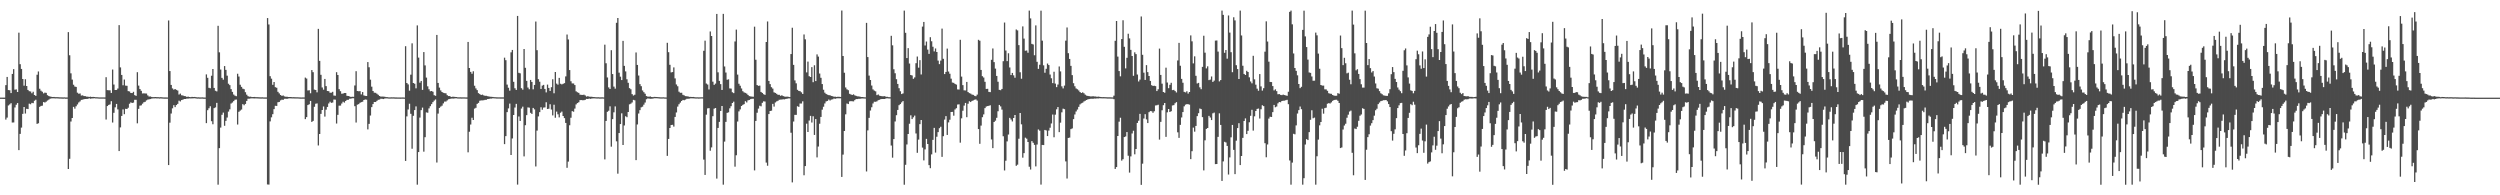 <?xml version="1.0" encoding="UTF-8"?>
<svg xmlns="http://www.w3.org/2000/svg" width="1920" height="150">
  <path d="M0 74.938h1v1.000H0zM1 74.951h1v1.000H1zM2 74.979h1v1.000H2zM3 74.982h1v1.000H3zM4 65.391h1v26.481H4zM5 59.092h1v31.227H5zM6 69.169h1v11.838H6zM7 69.319h1v10.860H7zM8 71.468h1v7.783H8zM9 56.758h1v37.332H9zM10 53.118h1v40.934H10zM11 68.861h1v13.665H11zM12 68.662h1v11.755H12zM13 70.655h1v8.477H13zM14 25.083h1v90.201H14zM15 49.302h1v53.495H15zM16 52.931h1v45.053H16zM17 60.666h1v26.759H17zM18 65.807h1v16.393H18zM19 60.867h1v26.308H19zM20 66.024h1v17.555H20zM21 69.086h1v14.680H21zM22 70.062h1v9.537H22zM23 70.265h1v9.814H23zM24 71.605h1v7.389H24zM25 70.476h1v8.758H25zM26 72.945h1v4.442H26zM27 73.615h1v2.970H27zM28 57.417h1v37.695H28zM29 54.865h1v39.800H29zM30 68.142h1v13.910H30zM31 69.631h1v11.746H31zM32 70.435h1v10.712H32zM33 71.729h1v6.638H33zM34 71.118h1v7.627H34zM35 71.347h1v6.732H35zM36 73.093h1v4.133H36zM37 73.795h1v2.740H37zM38 74.162h1v1.668H38zM39 74.333h1v1.212H39zM40 74.514h1v1.000H40zM41 74.466h1v1.069H41zM42 74.601h1v1.000H42zM43 74.589h1v1.000H43zM44 74.606h1v1.000H44zM45 74.715h1v1.000H45zM46 74.740h1v1.000H46zM47 74.767h1v1.000H47zM48 74.816h1v1.000H48zM49 74.748h1v1.000H49zM50 74.856h1v1.000H50zM51 74.841h1v1.000H51zM52 24.682h1v105.103H52zM53 42.435h1v79.507H53zM54 56.299h1v37.018H54zM55 61.122h1v29.507H55zM56 65.058h1v17.030H56zM57 66.451h1v17.007H57zM58 66.765h1v14.848H58zM59 71.176h1v9.064H59zM60 72.012h1v6.678H60zM61 71.799h1v6.076H61zM62 73.396h1v3.306H62zM63 73.234h1v3.318H63zM64 73.783h1v2.412H64zM65 73.828h1v2.205H65zM66 74.215h1v1.772H66zM67 74.228h1v1.695H67zM68 74.432h1v1.056H68zM69 74.247h1v1.572H69zM70 74.481h1v1.115H70zM71 74.377h1v1.211H71zM72 74.489h1v1.000H72zM73 74.630h1v1.000H73zM74 74.644h1v1.000H74zM75 74.729h1v1.000H75zM76 74.787h1v1.000H76zM77 74.779h1v1.000H77zM78 74.792h1v1.000H78zM79 74.789h1v1.000H79zM80 74.817h1v1.000H80zM81 59.308h1v32.493H81zM82 69.200h1v12.277H82zM83 69.341h1v11.261H83zM84 69.389h1v10.766H84zM85 71.365h1v6.345H85zM86 53.409h1v40.685H86zM87 64.935h1v21.712H87zM88 69.122h1v13.315H88zM89 69.044h1v10.776H89zM90 68.010h1v16.000H90zM91 19.281h1v96.754H91zM92 51.758h1v46.093H92zM93 57.546h1v31.482H93zM94 65.468h1v18.527H94zM95 61.066h1v26.629H95zM96 65.725h1v17.833H96zM97 65.875h1v17.827H97zM98 69.999h1v12.743H98zM99 70.239h1v9.454H99zM100 71.368h1v7.299H100zM101 71.495h1v7.623H101zM102 70.491h1v8.294H102zM103 73.068h1v3.595H103zM104 73.636h1v2.998H104zM105 55.465h1v39.261H105zM106 65.731h1v17.857H106zM107 68.386h1v12.758H107zM108 69.730h1v11.167H108zM109 71.757h1v7.845H109zM110 71.696h1v6.854H110zM111 71.756h1v6.444H111zM112 71.836h1v5.276H112zM113 73.255h1v3.244H113zM114 74.120h1v2.147H114zM115 74.071h1v1.991H115zM116 74.464h1v1.281H116zM117 74.589h1v1.000H117zM118 74.555h1v1.000H118zM119 74.519h1v1.000H119zM120 74.617h1v1.000H120zM121 74.578h1v1.000H121zM122 74.706h1v1.000H122zM123 74.623h1v1.000H123zM124 74.713h1v1.000H124zM125 74.797h1v1.000H125zM126 74.821h1v1.000H126zM127 74.804h1v1.000H127zM128 74.836h1v1.000H128zM129 15.710h1v111.044H129zM130 54.573h1v39.620H130zM131 65.231h1v21.937H131zM132 67.888h1v15.332H132zM133 68.853h1v11.916H133zM134 68.328h1v13.964H134zM135 69.017h1v11.666H135zM136 69.523h1v10.245H136zM137 72.613h1v4.706H137zM138 71.872h1v6.069H138zM139 73.145h1v3.684H139zM140 73.310h1v3.232H140zM141 73.779h1v2.232H141zM142 73.875h1v2.151H142zM143 74.436h1v1.297H143zM144 74.214h1v1.526H144zM145 74.521h1v1.059H145zM146 74.599h1v1.000H146zM147 74.417h1v1.176H147zM148 74.505h1v1.000H148zM149 74.463h1v1.010H149zM150 74.620h1v1.000H150zM151 74.764h1v1.000H151zM152 74.715h1v1.000H152zM153 74.819h1v1.000H153zM154 74.786h1v1.000H154zM155 74.771h1v1.000H155zM156 74.856h1v1.000H156zM157 74.883h1v1.000H157zM158 57.138h1v37.452H158zM159 59.747h1v24.904H159zM160 67.431h1v15.739H160zM161 67.813h1v13.804H161zM162 58.177h1v34.901H162zM163 52.999h1v42.445H163zM164 67.548h1v15.501H164zM165 69.701h1v12.766H165zM166 70.207h1v8.802H166zM167 19.835h1v121.980H167zM168 40.209h1v73.580H168zM169 53.378h1v44.619H169zM170 59.788h1v28.399H170zM171 61.210h1v25.264H171zM172 50.747h1v45.842H172zM173 53.677h1v39.127H173zM174 58.125h1v32.150H174zM175 64.309h1v21.423H175zM176 65.384h1v18.588H176zM177 68.474h1v11.044H177zM178 70.570h1v8.182H178zM179 72.609h1v5.050H179zM180 73.495h1v3.098H180zM181 73.902h1v2.521H181zM182 56.643h1v39.025H182zM183 58.772h1v27.083H183zM184 65.077h1v19.860H184zM185 66.695h1v17.400H185zM186 68.114h1v11.851H186zM187 68.509h1v12.352H187zM188 70.820h1v8.999H188zM189 72.682h1v4.854H189zM190 73.893h1v1.942H190zM191 74.300h1v1.481H191zM192 74.226h1v1.420H192zM193 74.529h1v1.000H193zM194 74.503h1v1.045H194zM195 74.454h1v1.167H195zM196 74.594h1v1.000H196zM197 74.607h1v1.000H197zM198 74.670h1v1.000H198zM199 74.723h1v1.000H199zM200 74.765h1v1.000H200zM201 74.705h1v1.000H201zM202 74.794h1v1.000H202zM203 74.811h1v1.000H203zM204 74.807h1v1.000H204zM205 13.893h1v127.788H205zM206 18.783h1v122.996H206zM207 58.525h1v34.710H207zM208 60.404h1v29.719H208zM209 65.145h1v22.565H209zM210 62.976h1v20.838H210zM211 66.976h1v14.302H211zM212 67.365h1v13.969H212zM213 70.507h1v8.015H213zM214 71.737h1v6.539H214zM215 72.945h1v4.157H215zM216 73.621h1v2.941H216zM217 73.312h1v3.380H217zM218 74.043h1v1.819H218zM219 74.295h1v1.527H219zM220 74.288h1v1.642H220zM221 74.481h1v1.132H221zM222 74.517h1v1.000H222zM223 74.476h1v1.119H223zM224 74.629h1v1.000H224zM225 74.609h1v1.000H225zM226 74.659h1v1.000H226zM227 74.677h1v1.000H227zM228 74.691h1v1.000H228zM229 74.727h1v1.000H229zM230 74.817h1v1.000H230zM231 74.841h1v1.000H231zM232 74.811h1v1.000H232zM233 74.824h1v1.000H233zM234 59.613h1v31.873H234zM235 60.288h1v29.685H235zM236 69.491h1v11.186H236zM237 69.349h1v10.725H237zM238 71.643h1v5.873H238zM239 53.825h1v39.827H239zM240 55.447h1v37.381H240zM241 68.790h1v13.212H241zM242 69.118h1v10.574H242zM243 70.928h1v8.467H243zM244 22.148h1v89.575H244zM245 46.757h1v56.132H245zM246 57.464h1v29.995H246zM247 67.161h1v17.298H247zM248 68.881h1v12.874H248zM249 60.607h1v28.922H249zM250 66.173h1v18.041H250zM251 69.869h1v12.277H251zM252 70.045h1v9.430H252zM253 71.220h1v6.929H253zM254 71.176h1v7.839H254zM255 70.511h1v8.258H255zM256 73.356h1v3.090H256zM257 73.538h1v3.004H257zM258 55.458h1v39.394H258zM259 57.596h1v30.596H259zM260 68.482h1v12.668H260zM261 70.016h1v11.102H261zM262 71.988h1v7.523H262zM263 71.839h1v6.315H263zM264 71.422h1v7.366H264zM265 71.405h1v6.163H265zM266 73.597h1v3.105H266zM267 73.752h1v2.908H267zM268 74.020h1v1.796H268zM269 74.435h1v1.324H269zM270 74.310h1v1.168H270zM271 74.361h1v1.089H271zM272 65.637h1v15.939H272zM273 54.706h1v39.405H273zM274 69.886h1v10.498H274zM275 70.078h1v9.891H275zM276 69.979h1v8.981H276zM277 72.483h1v5.976H277zM278 70.702h1v7.423H278zM279 73.281h1v3.530H279zM280 73.649h1v2.718H280zM281 73.747h1v2.776H281zM282 47.665h1v51.694H282zM283 51.643h1v43.501H283zM284 61.182h1v27.532H284zM285 66.567h1v15.710H285zM286 69.876h1v10.043H286zM287 71.188h1v7.136H287zM288 71.294h1v7.067H288zM289 72.004h1v5.443H289zM290 72.811h1v3.855H290zM291 73.729h1v2.693H291zM292 74.177h1v1.670H292zM293 74.154h1v1.717H293zM294 74.193h1v1.881H294zM295 74.280h1v1.387H295zM296 74.557h1v1.000H296zM297 74.604h1v1.000H297zM298 74.729h1v1.000H298zM299 74.787h1v1.000H299zM300 74.715h1v1.000H300zM301 74.736h1v1.000H301zM302 74.714h1v1.000H302zM303 74.806h1v1.000H303zM304 74.820h1v1.000H304zM305 74.835h1v1.000H305zM306 74.841h1v1.000H306zM307 74.873h1v1.000H307zM308 74.843h1v1.000H308zM309 74.822h1v1.000H309zM310 74.879h1v1.000H310zM311 35.488h1v88.119H311zM312 63.764h1v25.654H312zM313 64.810h1v19.242H313zM314 69.649h1v10.039H314zM315 57.362h1v30.047H315zM316 33.268h1v80.942H316zM317 63.733h1v25.198H317zM318 64.312h1v20.231H318zM319 67.827h1v13.886H319zM320 19.487h1v122.360H320zM321 44.220h1v72.558H321zM322 63.473h1v26.831H322zM323 62.136h1v22.430H323zM324 69.021h1v13.623H324zM325 40.000h1v76.492H325zM326 50.215h1v55.155H326zM327 59.601h1v26.733H327zM328 66.286h1v20.283H328zM329 68.577h1v14.648H329zM330 70.106h1v11.474H330zM331 69.868h1v10.118H331zM332 70.449h1v7.983H332zM333 73.096h1v4.177H333zM334 73.588h1v2.791H334zM335 26.826h1v98.022H335zM336 63.697h1v23.567H336zM337 67.274h1v15.597H337zM338 69.417h1v12.468H338zM339 70.669h1v10.488H339zM340 71.284h1v8.132H340zM341 71.541h1v6.513H341zM342 71.685h1v6.274H342zM343 73.113h1v3.994H343zM344 73.791h1v2.433H344zM345 73.798h1v2.192H345zM346 74.472h1v1.235H346zM347 74.309h1v1.345H347zM348 74.288h1v1.433H348zM349 74.453h1v1.071H349zM350 74.477h1v1.049H350zM351 74.683h1v1.000H351zM352 74.737h1v1.000H352zM353 74.712h1v1.000H353zM354 74.763h1v1.000H354zM355 74.735h1v1.000H355zM356 74.737h1v1.000H356zM357 74.786h1v1.000H357zM358 74.819h1v1.000H358zM359 32.211h1v84.777H359zM360 52.219h1v48.949H360zM361 55.192h1v40.432H361zM362 56.645h1v33.796H362zM363 54.756h1v37.416H363zM364 65.849h1v17.538H364zM365 67.885h1v14.924H365zM366 69.230h1v10.535H366zM367 71.533h1v7.475H367zM368 72.245h1v5.138H368zM369 72.975h1v4.134H369zM370 72.640h1v4.448H370zM371 73.202h1v3.818H371zM372 73.571h1v3.150H372zM373 73.585h1v3.068H373zM374 73.862h1v2.219H374zM375 74.065h1v1.934H375zM376 74.301h1v1.442H376zM377 74.320h1v1.423H377zM378 74.450h1v1.004H378zM379 74.588h1v1.000H379zM380 74.634h1v1.000H380zM381 74.708h1v1.000H381zM382 74.732h1v1.000H382zM383 74.745h1v1.000H383zM384 74.754h1v1.000H384zM385 74.771h1v1.000H385zM386 74.766h1v1.000H386zM387 44.273h1v66.435H387zM388 46.235h1v58.299H388zM389 64.985h1v21.136H389zM390 67.395h1v15.845H390zM391 69.632h1v9.936H391zM392 40.215h1v78.843H392zM393 38.343h1v67.978H393zM394 62.845h1v25.462H394zM395 67.769h1v14.805H395zM396 69.068h1v10.715H396zM397 12.236h1v129.540H397zM398 55.914h1v33.528H398zM399 56.316h1v36.553H399zM400 67.749h1v15.584H400zM401 68.877h1v13.038H401zM402 37.633h1v82.458H402zM403 52.051h1v44.102H403zM404 62.116h1v26.289H404zM405 67.244h1v15.245H405zM406 68.534h1v14.148H406zM407 61.405h1v25.218H407zM408 62.948h1v24.564H408zM409 68.611h1v14.284H409zM410 65.211h1v18.826H410zM411 16.561h1v111.293H411zM412 38.554h1v61.736H412zM413 60.801h1v28.590H413zM414 62.796h1v23.330H414zM415 68.282h1v14.099H415zM416 65.734h1v18.563H416zM417 65.157h1v17.465H417zM418 68.313h1v14.159H418zM419 70.973h1v7.577H419zM420 64.974h1v18.731H420zM421 67.520h1v15.962H421zM422 69.846h1v10.237H422zM423 66.959h1v17.158H423zM424 60.856h1v27.795H424zM425 71.634h1v8.816H425zM426 55.308h1v35.091H426zM427 64.198h1v21.494H427zM428 65.002h1v22.791H428zM429 59.816h1v30.347H429zM430 64.331h1v22.235H430zM431 64.805h1v20.896H431zM432 64.344h1v24.763H432zM433 63.847h1v26.871H433zM434 58.653h1v35.757H434zM435 26.525h1v102.354H435zM436 30.308h1v93.808H436zM437 53.836h1v42.378H437zM438 62.433h1v27.976H438zM439 64.026h1v21.304H439zM440 64.106h1v21.715H440zM441 65.332h1v18.064H441zM442 70.137h1v10.028H442zM443 70.866h1v8.306H443zM444 71.336h1v7.227H444zM445 72.715h1v4.171H445zM446 72.875h1v3.977H446zM447 72.929h1v4.081H447zM448 72.699h1v4.279H448zM449 73.306h1v3.346H449zM450 74.200h1v1.741H450zM451 73.830h1v2.203H451zM452 74.262h1v1.400H452zM453 74.292h1v1.621H453zM454 74.267h1v1.427H454zM455 74.482h1v1.109H455zM456 74.563h1v1.000H456zM457 74.642h1v1.000H457zM458 74.723h1v1.000H458zM459 74.656h1v1.000H459zM460 74.765h1v1.000H460zM461 74.769h1v1.000H461zM462 74.707h1v1.000H462zM463 74.799h1v1.000H463zM464 34.284h1v88.150H464zM465 48.586h1v44.289H465zM466 59.491h1v26.357H466zM467 67.141h1v17.884H467zM468 68.284h1v13.387H468zM469 38.551h1v74.110H469zM470 56.903h1v34.600H470zM471 66.535h1v19.714H471zM472 68.097h1v13.608H472zM473 17.515h1v91.024H473zM474 13.836h1v119.548H474zM475 55.827h1v46.385H475zM476 58.873h1v36.420H476zM477 61.471h1v25.593H477zM478 31.367h1v79.968H478zM479 50.569h1v45.779H479zM480 54.847h1v34.441H480zM481 60.894h1v29.111H481zM482 63.575h1v22.459H482zM483 67.666h1v12.444H483zM484 68.562h1v11.032H484zM485 72.291h1v6.383H485zM486 73.377h1v3.339H486zM487 72.759h1v4.309H487zM488 40.313h1v82.681H488zM489 49.846h1v45.756H489zM490 57.998h1v29.205H490zM491 64.603h1v19.994H491zM492 66.176h1v16.256H492zM493 69.490h1v12.415H493zM494 70.824h1v9.560H494zM495 71.992h1v6.762H495zM496 73.784h1v2.467H496zM497 74.178h1v1.434H497zM498 74.256h1v1.491H498zM499 74.070h1v1.808H499zM500 74.518h1v1.334H500zM501 74.586h1v1.139H501zM502 74.408h1v1.044H502zM503 74.441h1v1.002H503zM504 74.480h1v1.000H504zM505 74.587h1v1.000H505zM506 74.666h1v1.000H506zM507 74.728h1v1.000H507zM508 74.737h1v1.000H508zM509 74.687h1v1.000H509zM510 74.792h1v1.000H510zM511 74.841h1v1.000H511zM512 32.880h1v86.827H512zM513 40.114h1v66.587H513zM514 49.779h1v48.515H514zM515 55.609h1v40.394H515zM516 55.324h1v40.508H516zM517 51.737h1v45.504H517zM518 60.205h1v29.582H518zM519 64.876h1v21.482H519zM520 66.229h1v15.632H520zM521 70.417h1v9.674H521zM522 71.284h1v7.533H522zM523 71.216h1v6.350H523zM524 72.802h1v3.960H524zM525 73.245h1v3.779H525zM526 73.835h1v2.648H526zM527 73.928h1v1.948H527zM528 74.101h1v1.722H528zM529 74.369h1v1.351H529zM530 74.371h1v1.158H530zM531 74.510h1v1.000H531zM532 74.421h1v1.171H532zM533 74.604h1v1.000H533zM534 74.733h1v1.000H534zM535 74.677h1v1.000H535zM536 74.766h1v1.000H536zM537 74.747h1v1.000H537zM538 74.696h1v1.000H538zM539 74.684h1v1.000H539zM540 39.018h1v83.552H540zM541 31.247h1v103.116H541zM542 64.151h1v23.907H542zM543 64.901h1v18.372H543zM544 68.717h1v14.337H544zM545 24.172h1v91.592H545zM546 27.663h1v85.532H546zM547 62.698h1v26.528H547zM548 65.186h1v18.286H548zM549 64.217h1v18.745H549zM550 10.692h1v126.471H550zM551 55.537h1v42.692H551zM552 62.105h1v31.492H552zM553 64.625h1v20.597H553zM554 69.083h1v12.313H554zM555 10.667h1v131.176H555zM556 51.046h1v57.704H556zM557 55.690h1v37.915H557zM558 61.247h1v25.438H558zM559 60.949h1v25.312H559zM560 67.908h1v15.304H560zM561 68.029h1v13.555H561zM562 70.875h1v8.233H562zM563 71.529h1v6.568H563zM564 31.844h1v96.166H564zM565 22.737h1v96.529H565zM566 57.319h1v36.033H566zM567 64.321h1v21.244H567zM568 65.835h1v18.163H568zM569 67.926h1v13.476H569zM570 70.032h1v10.499H570zM571 70.972h1v8.986H571zM572 71.308h1v6.402H572zM573 71.893h1v6.795H573zM574 72.886h1v4.175H574zM575 73.836h1v2.898H575zM576 74.020h1v2.104H576zM577 74.191h1v1.673H577zM578 74.280h1v1.572H578zM579 20.504h1v110.387H579zM580 45.875h1v47.008H580zM581 65.312h1v21.262H581zM582 65.969h1v17.449H582zM583 65.743h1v15.470H583zM584 70.610h1v11.047H584zM585 71.381h1v7.560H585zM586 72.370h1v5.442H586zM587 72.875h1v5.082H587zM588 32.233h1v92.627H588zM589 16.484h1v110.786H589zM590 62.152h1v25.457H590zM591 64.596h1v20.670H591zM592 66.961h1v18.051H592zM593 68.067h1v11.725H593zM594 70.927h1v10.920H594zM595 71.383h1v7.297H595zM596 72.046h1v5.810H596zM597 72.815h1v4.611H597zM598 72.821h1v3.800H598zM599 73.560h1v2.911H599zM600 73.162h1v3.273H600zM601 73.800h1v2.424H601zM602 74.151h1v2.176H602zM603 74.267h1v1.736H603zM604 74.188h1v1.616H604zM605 74.320h1v1.276H605zM606 74.529h1v1.032H606zM607 41.524h1v60.405H607zM608 21.325h1v118.742H608zM609 49.798h1v43.542H609zM610 61.749h1v26.460H610zM611 64.001h1v24.198H611zM612 68.952h1v12.671H612zM613 69.840h1v12.234H613zM614 70.018h1v9.478H614zM615 70.888h1v8.608H615zM616 72.158h1v5.663H616zM617 26.466h1v108.144H617zM618 30.210h1v97.308H618zM619 55.607h1v39.357H619zM620 47.298h1v54.073H620zM621 58.538h1v34.047H621zM622 59.130h1v29.833H622zM623 51.566h1v42.518H623zM624 63.125h1v26.176H624zM625 50.103h1v53.527H625zM626 62.253h1v29.183H626zM627 41.795h1v79.073H627zM628 43.453h1v69.061H628zM629 56.462h1v38.582H629zM630 59.737h1v30.069H630zM631 64.578h1v19.650H631zM632 68.912h1v13.042H632zM633 71.181h1v8.257H633zM634 72.144h1v5.744H634zM635 72.709h1v4.795H635zM636 73.043h1v3.420H636zM637 73.155h1v4.032H637zM638 73.670h1v2.798H638zM639 73.856h1v2.420H639zM640 74.281h1v1.374H640zM641 74.240h1v1.632H641zM642 74.452h1v1.109H642zM643 74.317h1v1.168H643zM644 74.359h1v1.153H644zM645 74.435h1v1.089H645zM646 8.114h1v127.763H646zM647 43.025h1v75.726H647zM648 55.852h1v44.767H648zM649 67.165h1v20.638H649zM650 68.631h1v10.890H650zM651 69.258h1v10.649H651zM652 72.061h1v5.818H652zM653 72.510h1v5.136H653zM654 72.972h1v4.789H654zM655 72.453h1v5.427H655zM656 73.197h1v3.680H656zM657 73.638h1v2.461H657zM658 73.960h1v2.148H658zM659 74.015h1v1.863H659zM660 74.246h1v1.612H660zM661 74.494h1v1.169H661zM662 74.492h1v1.135H662zM663 74.667h1v1.000H663zM664 74.748h1v1.000H664zM665 17.561h1v114.118H665zM666 43.811h1v56.348H666zM667 58.067h1v32.465H667zM668 61.423h1v23.476H668zM669 65.691h1v16.691H669zM670 68.675h1v10.780H670zM671 69.599h1v8.533H671zM672 70.127h1v8.049H672zM673 73.064h1v4.750H673zM674 72.524h1v4.441H674zM675 73.471h1v3.197H675zM676 73.728h1v2.405H676zM677 73.910h1v2.129H677zM678 73.921h1v2.107H678zM679 73.805h1v2.234H679zM680 74.318h1v1.243H680zM681 74.364h1v1.177H681zM682 74.611h1v1.000H682zM683 74.655h1v1.000H683zM684 27.496h1v84.254H684zM685 34.802h1v86.299H685zM686 53.180h1v53.614H686zM687 56.243h1v37.053H687zM688 60.829h1v27.637H688zM689 64.458h1v19.968H689zM690 67.744h1v13.055H690zM691 70.105h1v9.807H691zM692 72.226h1v6.441H692zM693 71.720h1v5.879H693zM694 8.154h1v133.723H694zM695 25.172h1v101.406H695zM696 44.611h1v66.344H696zM697 36.969h1v65.967H697zM698 48.778h1v46.262H698zM699 57.597h1v30.999H699zM700 57.934h1v33.513H700zM701 60.495h1v29.603H701zM702 59.426h1v29.346H702zM703 48.549h1v53.968H703zM704 43.393h1v73.971H704zM705 51.979h1v55.246H705zM706 46.181h1v49.178H706zM707 57.192h1v34.958H707zM708 20.454h1v92.904H708zM709 16.823h1v106.376H709zM710 34.918h1v79.819H710zM711 31.921h1v74.739H711zM712 38.087h1v72.528H712zM713 41.370h1v85.451H713zM714 28.575h1v100.581H714zM715 31.693h1v86.866H715zM716 35.915h1v71.478H716zM717 39.465h1v58.716H717zM718 37.236h1v79.950H718zM719 39.922h1v65.086H719zM720 46.537h1v54.924H720zM721 49.237h1v49.221H721zM722 46.533h1v50.789H722zM723 21.979h1v98.480H723zM724 45.162h1v59.425H724zM725 56.879h1v34.986H725zM726 55.248h1v33.949H726zM727 37.313h1v66.318H727zM728 54.928h1v39.053H728zM729 56.618h1v35.357H729zM730 60.419h1v25.581H730zM731 63.393h1v22.544H731zM732 63.663h1v25.172H732zM733 64.483h1v19.580H733zM734 64.992h1v18.081H734zM735 68.636h1v11.670H735zM736 68.781h1v11.337H736zM737 30.573h1v79.004H737zM738 58.852h1v32.022H738zM739 65.360h1v19.678H739zM740 69.386h1v11.738H740zM741 69.493h1v9.542H741zM742 62.927h1v27.087H742zM743 70.690h1v8.982H743zM744 71.531h1v6.242H744zM745 71.885h1v6.503H745zM746 72.612h1v4.903H746zM747 72.840h1v4.256H747zM748 73.559h1v3.058H748zM749 73.883h1v2.464H749zM750 72.653h1v4.587H750zM751 30.565h1v68.534H751zM752 31.266h1v79.153H752zM753 53.734h1v42.739H753zM754 58.527h1v31.495H754zM755 59.543h1v28.292H755zM756 62.840h1v20.226H756zM757 68.280h1v13.541H757zM758 68.202h1v13.249H758zM759 70.530h1v10.750H759zM760 70.765h1v10.071H760zM761 45.945h1v61.177H761zM762 37.204h1v76.556H762zM763 47.694h1v45.998H763zM764 52.687h1v40.007H764zM765 58.333h1v32.144H765zM766 62.764h1v22.664H766zM767 69.026h1v11.566H767zM768 69.279h1v12.414H768zM769 68.308h1v15.863H769zM770 47.009h1v57.624H770zM771 17.329h1v113.613H771zM772 38.820h1v84.605H772zM773 46.956h1v61.635H773zM774 40.911h1v62.432H774zM775 51.820h1v38.726H775zM776 57.639h1v34.182H776zM777 56.025h1v37.255H777zM778 57.833h1v32.777H778zM779 59.713h1v28.629H779zM780 22.623h1v104.736H780zM781 23.337h1v103.128H781zM782 34.667h1v71.886H782zM783 55.506h1v31.281H783zM784 60.449h1v35.062H784zM785 20.268h1v100.836H785zM786 29.640h1v87.979H786zM787 38.949h1v66.785H787zM788 38.769h1v67.748H788zM789 40.524h1v68.523H789zM790 8.159h1v119.912H790zM791 14.141h1v116.036H791zM792 33.711h1v74.654H792zM793 34.158h1v75.528H793zM794 42.434h1v68.800H794zM795 19.502h1v108.275H795zM796 47.442h1v63.535H796zM797 52.897h1v46.529H797zM798 49.698h1v50.645H798zM799 8.175h1v133.589H799zM800 31.248h1v80.074H800zM801 50.200h1v61.218H801zM802 55.847h1v43.956H802zM803 52.819h1v47.356H803zM804 48.788h1v55.706H804zM805 49.991h1v50.320H805zM806 57.229h1v40.875H806zM807 60.110h1v34.736H807zM808 63.830h1v24.133H808zM809 55.099h1v50.342H809zM810 64.225h1v23.822H810zM811 66.917h1v17.062H811zM812 64.902h1v17.301H812zM813 51.058h1v50.444H813zM814 54.812h1v39.403H814zM815 66.296h1v19.967H815zM816 67.874h1v15.575H816zM817 65.724h1v18.151H817zM818 31.220h1v92.742H818zM819 21.095h1v115.992H819zM820 40.878h1v65.071H820zM821 45.261h1v60.408H821zM822 50.599h1v48.584H822zM823 57.712h1v40.896H823zM824 63.914h1v27.594H824zM825 66.265h1v21.636H825zM826 67.925h1v17.671H826zM827 68.531h1v15.566H827zM828 69.501h1v12.563H828zM829 70.704h1v9.452H829zM830 71.446h1v7.915H830zM831 70.915h1v7.961H831zM832 71.648h1v6.281H832zM833 72.684h1v4.684H833zM834 73.408h1v3.412H834zM835 73.674h1v2.600H835zM836 73.818h1v2.255H836zM837 74.017h1v1.880H837zM838 74.016h1v1.801H838zM839 73.901h1v1.963H839zM840 74.062h1v1.627H840zM841 74.110h1v1.639H841zM842 74.363h1v1.211H842zM843 74.165h1v1.453H843zM844 74.365h1v1.119H844zM845 74.514h1v1.028H845zM846 74.586h1v1.000H846zM847 74.548h1v1.000H847zM848 74.591h1v1.000H848zM849 74.645h1v1.000H849zM850 74.711h1v1.000H850zM851 74.709h1v1.000H851zM852 74.707h1v1.000H852zM853 74.757h1v1.000H853zM854 74.799h1v1.000H854zM855 73.474h1v2.725H855zM856 31.335h1v98.428H856zM857 16.144h1v112.139H857zM858 43.468h1v60.980H858zM859 54.565h1v38.887H859zM860 58.633h1v31.805H860zM861 30.015h1v93.305H861zM862 15.566h1v106.707H862zM863 35.918h1v69.339H863zM864 52.518h1v52.276H864zM865 44.377h1v57.051H865zM866 25.885h1v93.734H866zM867 29.480h1v103.085H867zM868 38.284h1v81.806H868zM869 43.014h1v59.467H869zM870 58.229h1v42.189H870zM871 40.209h1v78.330H871zM872 41.554h1v72.868H872zM873 57.242h1v37.175H873zM874 62.571h1v30.131H874zM875 61.123h1v26.330H875zM876 12.654h1v129.336H876zM877 42.088h1v83.632H877zM878 55.809h1v35.210H878zM879 61.379h1v26.344H879zM880 49.997h1v41.692H880zM881 55.403h1v39.134H881zM882 58.387h1v27.790H882zM883 62.155h1v23.140H883zM884 65.453h1v19.975H884zM885 66.010h1v20.636H885zM886 65.836h1v19.620H886zM887 66.141h1v14.850H887zM888 69.936h1v10.932H888zM889 68.565h1v11.896H889zM890 37.340h1v69.868H890zM891 57.573h1v36.016H891zM892 64.274h1v20.434H892zM893 70.662h1v10.129H893zM894 71.226h1v7.898H894zM895 51.965h1v53.149H895zM896 63.401h1v22.854H896zM897 67.743h1v15.949H897zM898 65.105h1v20.914H898zM899 63.611h1v21.781H899zM900 69.220h1v11.754H900zM901 69.011h1v11.708H901zM902 69.951h1v9.354H902zM903 71.000h1v7.454H903zM904 46.455h1v55.198H904zM905 32.942h1v72.940H905zM906 50.466h1v45.411H906zM907 60.567h1v29.670H907zM908 63.520h1v22.524H908zM909 70.542h1v11.142H909zM910 70.951h1v9.441H910zM911 70.116h1v9.882H911zM912 71.880h1v8.156H912zM913 70.641h1v9.737H913zM914 27.205h1v94.993H914zM915 31.761h1v84.370H915zM916 48.688h1v49.331H916zM917 43.264h1v57.865H917zM918 58.227h1v38.515H918zM919 64.096h1v25.077H919zM920 63.633h1v23.294H920zM921 67.068h1v16.290H921zM922 68.509h1v15.293H922zM923 51.367h1v38.587H923zM924 27.468h1v103.378H924zM925 40.436h1v67.335H925zM926 52.519h1v46.439H926zM927 50.918h1v47.410H927zM928 61.540h1v27.465H928zM929 61.117h1v29.156H929zM930 58.701h1v33.498H930zM931 62.942h1v24.120H931zM932 61.927h1v24.555H932zM933 31.195h1v94.878H933zM934 31.093h1v94.862H934zM935 39.619h1v65.509H935zM936 62.518h1v24.521H936zM937 61.485h1v34.457H937zM938 8.122h1v130.840H938zM939 11.422h1v112.532H939zM940 40.574h1v68.330H940zM941 38.389h1v71.005H941zM942 45.054h1v67.031H942zM943 11.866h1v122.199H943zM944 25.017h1v95.876H944zM945 40.065h1v65.415H945zM946 55.461h1v40.512H946zM947 13.262h1v101.854H947zM948 15.689h1v118.037H948zM949 50.072h1v57.958H949zM950 53.025h1v45.329H950zM951 60.685h1v33.924H951zM952 8.150h1v118.629H952zM953 27.238h1v92.549H953zM954 50.495h1v55.386H954zM955 56.782h1v36.135H955zM956 57.586h1v33.351H956zM957 54.355h1v48.613H957zM958 55.288h1v45.150H958zM959 59.407h1v34.501H959zM960 62.582h1v26.354H960zM961 64.004h1v20.306H961zM962 42.867h1v57.457H962zM963 60.916h1v28.419H963zM964 65.029h1v20.201H964zM965 68.107h1v15.529H965zM966 69.674h1v13.687H966zM967 56.893h1v34.159H967zM968 66.372h1v17.540H968zM969 69.570h1v11.268H969zM970 67.750h1v13.774H970zM971 39.658h1v70.320H971zM972 16.371h1v104.388H972zM973 31.882h1v79.065H973zM974 47.372h1v43.701H974zM975 62.925h1v26.711H975zM976 63.003h1v26.856H976zM977 66.089h1v20.005H977zM978 69.407h1v11.193H978zM979 68.615h1v13.768H979zM980 69.971h1v11.869H980zM981 72.406h1v6.938H981zM982 72.233h1v6.083H982zM983 72.878h1v5.639H983zM984 73.062h1v4.525H984zM985 72.664h1v4.712H985zM986 72.994h1v4.341H986zM987 73.249h1v3.709H987zM988 73.558h1v3.065H988zM989 70.441h1v9.591H989zM990 9.125h1v114.123H990zM991 8.143h1v133.706H991zM992 18.680h1v106.195H992zM993 41.043h1v61.712H993zM994 52.226h1v50.943H994zM995 54.439h1v41.881H995zM996 57.878h1v29.296H996zM997 64.489h1v20.088H997zM998 67.711h1v14.103H998zM999 66.677h1v17.200H999zM1000 22.915h1v118.924H1000zM1001 8.168h1v128.703H1001zM1002 27.949h1v83.037H1002zM1003 36.142h1v70.703H1003zM1004 45.767h1v61.791H1004zM1005 55.636h1v45.867H1005zM1006 55.958h1v36.052H1006zM1007 58.740h1v25.933H1007zM1008 62.016h1v28.803H1008zM1009 61.944h1v28.387H1009zM1010 25.025h1v116.796H1010zM1011 27.139h1v92.854H1011zM1012 41.165h1v66.028H1012zM1013 52.785h1v43.455H1013zM1014 65.257h1v28.432H1014zM1015 65.719h1v17.805H1015zM1016 65.760h1v21.532H1016zM1017 68.629h1v14.413H1017zM1018 68.640h1v14.026H1018zM1019 69.733h1v9.917H1019zM1020 71.602h1v7.610H1020zM1021 71.917h1v7.596H1021zM1022 72.024h1v6.618H1022zM1023 72.959h1v4.508H1023zM1024 73.427h1v3.420H1024zM1025 73.574h1v3.066H1025zM1026 73.520h1v3.080H1026zM1027 71.534h1v5.900H1027zM1028 72.003h1v7.108H1028zM1029 27.266h1v86.443H1029zM1030 36.964h1v76.313H1030zM1031 50.024h1v49.453H1031zM1032 44.412h1v51.997H1032zM1033 48.582h1v46.458H1033zM1034 56.298h1v34.137H1034zM1035 55.831h1v32.212H1035zM1036 61.254h1v24.386H1036zM1037 64.703h1v20.226H1037zM1038 8.161h1v109.172H1038zM1039 18.891h1v115.710H1039zM1040 40.983h1v57.704H1040zM1041 53.990h1v45.146H1041zM1042 53.164h1v44.188H1042zM1043 56.773h1v35.981H1043zM1044 60.762h1v28.097H1044zM1045 64.697h1v23.220H1045zM1046 67.259h1v15.872H1046zM1047 67.266h1v16.420H1047zM1048 8.217h1v129.977H1048zM1049 33.030h1v81.953H1049zM1050 50.026h1v55.311H1050zM1051 45.343h1v57.763H1051zM1052 52.351h1v44.134H1052zM1053 55.674h1v38.943H1053zM1054 54.591h1v37.678H1054zM1055 58.751h1v30.098H1055zM1056 64.123h1v20.554H1056zM1057 67.790h1v15.702H1057zM1058 68.083h1v11.869H1058zM1059 69.973h1v8.771H1059zM1060 71.608h1v6.062H1060zM1061 72.368h1v5.036H1061zM1062 73.200h1v3.745H1062zM1063 73.435h1v3.499H1063zM1064 73.645h1v3.143H1064zM1065 73.651h1v4.156H1065zM1066 71.693h1v8.212H1066zM1067 68.482h1v13.764H1067zM1068 56.971h1v43.777H1068zM1069 51.519h1v56.486H1069zM1070 55.405h1v47.355H1070zM1071 60.564h1v38.744H1071zM1072 62.965h1v27.747H1072zM1073 67.180h1v15.831H1073zM1074 68.890h1v12.012H1074zM1075 70.051h1v9.131H1075zM1076 71.571h1v7.453H1076zM1077 54.357h1v48.561H1077zM1078 38.596h1v81.039H1078zM1079 37.234h1v78.316H1079zM1080 50.213h1v52.100H1080zM1081 59.466h1v31.127H1081zM1082 64.190h1v22.465H1082zM1083 69.352h1v10.681H1083zM1084 69.855h1v10.923H1084zM1085 71.628h1v6.496H1085zM1086 69.777h1v10.606H1086zM1087 45.483h1v67.818H1087zM1088 38.935h1v78.694H1088zM1089 41.656h1v69.907H1089zM1090 50.224h1v52.611H1090zM1091 52.782h1v45.975H1091zM1092 39.533h1v68.375H1092zM1093 52.257h1v65.096H1093zM1094 45.571h1v62.991H1094zM1095 58.847h1v36.851H1095zM1096 28.292h1v97.369H1096zM1097 26.404h1v98.101H1097zM1098 20.526h1v103.417H1098zM1099 37.755h1v79.269H1099zM1100 43.890h1v67.759H1100zM1101 23.789h1v81.213H1101zM1102 18.502h1v96.540H1102zM1103 25.207h1v86.660H1103zM1104 37.779h1v62.873H1104zM1105 46.086h1v46.940H1105zM1106 39.940h1v66.491H1106zM1107 24.543h1v93.168H1107zM1108 15.714h1v95.131H1108zM1109 33.966h1v62.833H1109zM1110 49.197h1v39.158H1110zM1111 62.134h1v21.388H1111zM1112 65.962h1v15.790H1112zM1113 68.644h1v11.789H1113zM1114 70.798h1v9.068H1114zM1115 18.735h1v116.690H1115zM1116 39.570h1v77.386H1116zM1117 56.181h1v41.378H1117zM1118 62.166h1v27.613H1118zM1119 66.384h1v16.769H1119zM1120 67.753h1v14.636H1120zM1121 71.215h1v7.711H1121zM1122 72.272h1v5.838H1122zM1123 71.494h1v6.234H1123zM1124 73.739h1v2.836H1124zM1125 73.900h1v2.333H1125zM1126 73.985h1v2.278H1126zM1127 73.840h1v2.344H1127zM1128 74.348h1v1.330H1128zM1129 74.389h1v1.216H1129zM1130 74.413h1v1.321H1130zM1131 74.594h1v1.000H1131zM1132 74.516h1v1.000H1132zM1133 74.359h1v1.283H1133zM1134 25.642h1v94.810H1134zM1135 28.973h1v89.712H1135zM1136 14.098h1v117.731H1136zM1137 23.997h1v88.541H1137zM1138 34.385h1v64.634H1138zM1139 50.756h1v38.393H1139zM1140 63.714h1v22.634H1140zM1141 65.906h1v17.074H1141zM1142 69.604h1v11.290H1142zM1143 71.450h1v6.814H1143zM1144 56.242h1v38.429H1144zM1145 42.280h1v70.460H1145zM1146 42.583h1v68.661H1146zM1147 50.556h1v53.228H1147zM1148 50.933h1v44.215H1148zM1149 55.676h1v34.747H1149zM1150 61.334h1v23.822H1150zM1151 67.720h1v12.398H1151zM1152 71.586h1v7.132H1152zM1153 34.292h1v80.210H1153zM1154 33.049h1v94.547H1154zM1155 38.627h1v91.500H1155zM1156 44.911h1v69.930H1156zM1157 49.790h1v49.662H1157zM1158 62.162h1v30.088H1158zM1159 64.508h1v21.459H1159zM1160 69.012h1v11.527H1160zM1161 70.170h1v9.098H1161zM1162 72.081h1v6.112H1162zM1163 52.736h1v57.232H1163zM1164 40.579h1v75.707H1164zM1165 44.181h1v64.203H1165zM1166 44.930h1v52.199H1166zM1167 55.695h1v31.871H1167zM1168 57.338h1v36.723H1168zM1169 43.597h1v64.907H1169zM1170 50.908h1v58.661H1170zM1171 54.592h1v48.314H1171zM1172 29.306h1v104.337H1172zM1173 29.893h1v97.511H1173zM1174 24.630h1v98.531H1174zM1175 32.348h1v77.974H1175zM1176 53.466h1v46.084H1176zM1177 60.502h1v32.760H1177zM1178 38.511h1v67.307H1178zM1179 39.096h1v65.754H1179zM1180 40.558h1v63.999H1180zM1181 55.664h1v43.521H1181zM1182 54.238h1v45.697H1182zM1183 32.502h1v90.888H1183zM1184 25.485h1v81.769H1184zM1185 37.179h1v68.636H1185zM1186 49.004h1v50.302H1186zM1187 66.420h1v18.008H1187zM1188 69.488h1v12.519H1188zM1189 70.321h1v13.455H1189zM1190 67.896h1v14.925H1190zM1191 32.689h1v86.868H1191zM1192 16.737h1v125.175H1192zM1193 60.322h1v37.101H1193zM1194 61.040h1v24.640H1194zM1195 67.066h1v18.721H1195zM1196 68.500h1v12.301H1196zM1197 69.867h1v9.802H1197zM1198 70.841h1v7.543H1198zM1199 71.777h1v6.200H1199zM1200 72.149h1v5.119H1200zM1201 21.606h1v109.552H1201zM1202 29.612h1v100.169H1202zM1203 35.913h1v94.363H1203zM1204 36.396h1v66.300H1204zM1205 51.335h1v44.285H1205zM1206 59.663h1v25.232H1206zM1207 66.804h1v14.241H1207zM1208 71.365h1v6.736H1208zM1209 71.318h1v7.595H1209zM1210 70.693h1v7.845H1210zM1211 70.838h1v7.604H1211zM1212 72.678h1v4.292H1212zM1213 73.238h1v3.860H1213zM1214 73.994h1v2.656H1214zM1215 74.219h1v1.626H1215zM1216 74.318h1v1.493H1216zM1217 74.409h1v1.289H1217zM1218 74.416h1v1.022H1218zM1219 74.698h1v1.000H1219zM1220 63.834h1v21.227H1220zM1221 35.698h1v69.743H1221zM1222 41.434h1v73.726H1222zM1223 41.871h1v65.083H1223zM1224 57.185h1v34.262H1224zM1225 61.656h1v26.232H1225zM1226 66.598h1v15.815H1226zM1227 70.206h1v8.341H1227zM1228 71.293h1v7.733H1228zM1229 71.512h1v6.679H1229zM1230 14.609h1v114.696H1230zM1231 33.172h1v88.858H1231zM1232 39.835h1v69.938H1232zM1233 46.097h1v51.315H1233zM1234 55.710h1v35.071H1234zM1235 61.627h1v23.906H1235zM1236 67.966h1v13.467H1236zM1237 69.884h1v9.109H1237zM1238 69.266h1v9.318H1238zM1239 63.032h1v28.181H1239zM1240 35.288h1v82.508H1240zM1241 27.286h1v95.226H1241zM1242 35.117h1v75.925H1242zM1243 47.373h1v58.647H1243zM1244 44.062h1v68.424H1244zM1245 41.338h1v78.441H1245zM1246 63.856h1v30.118H1246zM1247 63.715h1v20.495H1247zM1248 68.438h1v11.568H1248zM1249 31.441h1v92.647H1249zM1250 47.538h1v61.725H1250zM1251 56.963h1v34.399H1251zM1252 65.338h1v22.692H1252zM1253 65.035h1v22.121H1253zM1254 54.825h1v43.179H1254zM1255 62.396h1v25.067H1255zM1256 65.907h1v17.390H1256zM1257 67.275h1v13.769H1257zM1258 60.612h1v36.429H1258zM1259 38.454h1v73.278H1259zM1260 34.243h1v91.121H1260zM1261 36.964h1v87.974H1261zM1262 41.819h1v68.337H1262zM1263 50.976h1v46.985H1263zM1264 52.101h1v46.922H1264zM1265 43.793h1v63.253H1265zM1266 44.990h1v59.849H1266zM1267 52.566h1v48.460H1267zM1268 21.835h1v116.265H1268zM1269 34.729h1v93.730H1269zM1270 52.926h1v48.834H1270zM1271 58.015h1v34.631H1271zM1272 62.100h1v24.623H1272zM1273 65.138h1v18.279H1273zM1274 70.329h1v10.325H1274zM1275 72.604h1v6.771H1275zM1276 71.187h1v7.366H1276zM1277 72.677h1v4.758H1277zM1278 54.017h1v37.996H1278zM1279 19.414h1v88.842H1279zM1280 19.424h1v90.074H1280zM1281 30.085h1v71.452H1281zM1282 54.739h1v41.528H1282zM1283 62.276h1v23.491H1283zM1284 69.058h1v15.407H1284zM1285 67.945h1v12.892H1285zM1286 70.172h1v9.975H1286zM1287 17.083h1v115.750H1287zM1288 22.456h1v108.469H1288zM1289 59.111h1v36.624H1289zM1290 63.132h1v28.493H1290zM1291 63.810h1v21.366H1291zM1292 66.560h1v15.749H1292zM1293 67.100h1v14.641H1293zM1294 71.902h1v6.628H1294zM1295 71.742h1v7.179H1295zM1296 71.918h1v6.443H1296zM1297 37.862h1v80.567H1297zM1298 23.731h1v112.568H1298zM1299 13.350h1v114.900H1299zM1300 20.394h1v92.796H1300zM1301 42.271h1v58.139H1301zM1302 56.016h1v32.744H1302zM1303 61.985h1v22.396H1303zM1304 66.808h1v15.876H1304zM1305 69.106h1v10.678H1305zM1306 30.165h1v93.251H1306zM1307 10.514h1v125.208H1307zM1308 46.376h1v53.435H1308zM1309 60.973h1v27.396H1309zM1310 64.483h1v21.303H1310zM1311 69.193h1v13.304H1311zM1312 70.143h1v11.791H1312zM1313 71.271h1v7.464H1313zM1314 71.562h1v5.599H1314zM1315 72.453h1v5.238H1315zM1316 46.468h1v67.631H1316zM1317 30.172h1v89.780H1317zM1318 33.022h1v83.063H1318zM1319 40.670h1v60.038H1319zM1320 56.405h1v37.789H1320zM1321 47.536h1v53.658H1321zM1322 61.810h1v25.277H1322zM1323 67.044h1v17.370H1323zM1324 68.896h1v12.557H1324zM1325 55.072h1v58.783H1325zM1326 19.689h1v110.469H1326zM1327 57.559h1v39.182H1327zM1328 61.665h1v28.378H1328zM1329 64.888h1v18.175H1329zM1330 51.648h1v46.043H1330zM1331 47.299h1v49.586H1331zM1332 61.226h1v23.675H1332zM1333 67.537h1v15.506H1333zM1334 67.787h1v15.612H1334zM1335 44.816h1v64.275H1335zM1336 29.781h1v96.445H1336zM1337 24.002h1v113.818H1337zM1338 28.400h1v81.764H1338zM1339 40.083h1v55.659H1339zM1340 43.950h1v65.840H1340zM1341 38.079h1v80.610H1341zM1342 45.375h1v70.622H1342zM1343 45.170h1v54.643H1343zM1344 48.465h1v42.756H1344zM1345 17.203h1v121.649H1345zM1346 55.417h1v41.506H1346zM1347 62.493h1v29.536H1347zM1348 65.881h1v19.905H1348zM1349 66.216h1v19.328H1349zM1350 69.988h1v10.478H1350zM1351 71.421h1v6.472H1351zM1352 69.755h1v8.386H1352zM1353 70.232h1v8.962H1353zM1354 52.710h1v48.475H1354zM1355 29.340h1v100.010H1355zM1356 26.267h1v98.524H1356zM1357 33.910h1v74.857H1357zM1358 48.494h1v46.644H1358zM1359 56.957h1v33.951H1359zM1360 64.473h1v19.471H1360zM1361 68.999h1v13.005H1361zM1362 70.572h1v8.685H1362zM1363 70.348h1v7.957H1363zM1364 25.148h1v103.079H1364zM1365 52.792h1v49.467H1365zM1366 61.272h1v32.113H1366zM1367 65.261h1v18.315H1367zM1368 69.268h1v12.458H1368zM1369 71.296h1v9.617H1369zM1370 72.570h1v4.618H1370zM1371 72.762h1v4.610H1371zM1372 71.594h1v5.935H1372zM1373 72.553h1v5.261H1373zM1374 47.068h1v54.438H1374zM1375 48.418h1v64.841H1375zM1376 48.790h1v61.404H1376zM1377 58.665h1v43.010H1377zM1378 63.098h1v31.465H1378zM1379 65.283h1v18.893H1379zM1380 70.490h1v9.150H1380zM1381 71.310h1v7.357H1381zM1382 71.975h1v5.673H1382zM1383 22.404h1v119.355H1383zM1384 28.729h1v89.741H1384zM1385 35.146h1v76.353H1385zM1386 40.429h1v64.414H1386zM1387 52.677h1v42.280H1387zM1388 62.915h1v23.519H1388zM1389 65.619h1v16.795H1389zM1390 68.330h1v13.738H1390zM1391 69.754h1v9.288H1391zM1392 63.141h1v28.231H1392zM1393 41.578h1v66.869H1393zM1394 41.564h1v78.704H1394zM1395 39.069h1v83.288H1395zM1396 45.876h1v70.637H1396zM1397 36.332h1v94.277H1397zM1398 39.687h1v74.100H1398zM1399 59.196h1v36.611H1399zM1400 60.736h1v23.558H1400zM1401 68.923h1v12.822H1401zM1402 9.843h1v122.537H1402zM1403 33.541h1v87.425H1403zM1404 55.348h1v36.344H1404zM1405 60.863h1v24.968H1405zM1406 66.180h1v16.217H1406zM1407 39.667h1v68.162H1407zM1408 52.622h1v42.360H1408zM1409 60.726h1v26.990H1409zM1410 67.038h1v15.132H1410zM1411 70.642h1v9.479H1411zM1412 25.680h1v100.198H1412zM1413 29.359h1v87.389H1413zM1414 29.109h1v96.758H1414zM1415 36.380h1v80.424H1415zM1416 13.333h1v120.434H1416zM1417 9.970h1v131.867H1417zM1418 28.190h1v106.014H1418zM1419 34.455h1v96.168H1419zM1420 42.057h1v70.155H1420zM1421 47.443h1v53.161H1421zM1422 53.585h1v38.912H1422zM1423 55.367h1v31.153H1423zM1424 64.409h1v19.267H1424zM1425 69.622h1v11.059H1425zM1426 71.714h1v8.363H1426zM1427 72.146h1v6.248H1427zM1428 73.008h1v4.774H1428zM1429 72.218h1v4.605H1429zM1430 73.083h1v3.771H1430zM1431 52.871h1v36.773H1431zM1432 23.200h1v106.150H1432zM1433 23.784h1v111.738H1433zM1434 33.630h1v68.990H1434zM1435 49.016h1v51.659H1435zM1436 63.456h1v24.689H1436zM1437 67.559h1v18.699H1437zM1438 68.683h1v13.275H1438zM1439 70.047h1v11.077H1439zM1440 25.239h1v106.886H1440zM1441 32.055h1v100.307H1441zM1442 53.147h1v39.149H1442zM1443 64.855h1v18.753H1443zM1444 68.007h1v12.843H1444zM1445 69.414h1v10.704H1445zM1446 70.004h1v10.302H1446zM1447 71.032h1v7.843H1447zM1448 72.631h1v4.727H1448zM1449 72.872h1v4.644H1449zM1450 44.008h1v63.483H1450zM1451 26.024h1v99.975H1451zM1452 15.885h1v105.100H1452zM1453 17.623h1v88.836H1453zM1454 31.895h1v69.757H1454zM1455 54.039h1v33.971H1455zM1456 60.999h1v23.960H1456zM1457 66.441h1v16.326H1457zM1458 69.631h1v10.557H1458zM1459 46.101h1v61.732H1459zM1460 14.885h1v126.001H1460zM1461 59.031h1v36.929H1461zM1462 66.855h1v16.368H1462zM1463 69.270h1v13.576H1463zM1464 70.656h1v7.406H1464zM1465 70.828h1v7.902H1465zM1466 72.776h1v4.544H1466zM1467 73.025h1v4.120H1467zM1468 73.093h1v4.186H1468zM1469 33.372h1v91.196H1469zM1470 40.524h1v70.261H1470zM1471 46.827h1v71.412H1471zM1472 47.231h1v58.769H1472zM1473 53.231h1v52.258H1473zM1474 31.260h1v92.105H1474zM1475 45.496h1v58.242H1475zM1476 65.334h1v19.728H1476zM1477 66.448h1v19.730H1477zM1478 69.494h1v13.077H1478zM1479 22.852h1v116.375H1479zM1480 52.733h1v41.899H1480zM1481 57.901h1v30.871H1481zM1482 65.934h1v23.717H1482zM1483 37.700h1v59.839H1483zM1484 21.642h1v87.235H1484zM1485 58.993h1v41.842H1485zM1486 60.679h1v30.796H1486zM1487 63.293h1v25.110H1487zM1488 31.711h1v101.492H1488zM1489 25.070h1v96.398H1489zM1490 43.945h1v68.755H1490zM1491 43.321h1v71.980H1491zM1492 51.865h1v51.294H1492zM1493 59.642h1v37.745H1493zM1494 54.986h1v43.964H1494zM1495 50.267h1v56.853H1495zM1496 48.462h1v52.357H1496zM1497 60.388h1v34.797H1497zM1498 36.449h1v82.816H1498zM1499 56.739h1v34.475H1499zM1500 65.473h1v17.451H1500zM1501 69.817h1v10.034H1501zM1502 70.254h1v8.675H1502zM1503 70.667h1v9.491H1503zM1504 72.092h1v5.921H1504zM1505 72.783h1v4.272H1505zM1506 73.033h1v3.879H1506zM1507 40.862h1v70.577H1507zM1508 38.755h1v73.828H1508zM1509 37.140h1v80.483H1509zM1510 41.686h1v69.880H1510zM1511 44.966h1v49.576H1511zM1512 56.434h1v32.378H1512zM1513 64.075h1v20.474H1513zM1514 70.494h1v10.207H1514zM1515 71.423h1v7.692H1515zM1516 72.174h1v6.211H1516zM1517 37.043h1v82.398H1517zM1518 55.704h1v39.142H1518zM1519 63.560h1v23.846H1519zM1520 66.714h1v15.276H1520zM1521 71.763h1v6.110H1521zM1522 71.270h1v6.899H1522zM1523 72.709h1v4.784H1523zM1524 72.742h1v4.426H1524zM1525 73.446h1v3.361H1525zM1526 57.265h1v24.928H1526zM1527 32.150h1v102.421H1527zM1528 20.906h1v90.961H1528zM1529 24.214h1v89.151H1529zM1530 37.814h1v74.946H1530zM1531 53.666h1v47.150H1531zM1532 61.683h1v32.388H1532zM1533 63.197h1v25.590H1533zM1534 65.874h1v14.782H1534zM1535 68.274h1v11.691H1535zM1536 22.106h1v114.075H1536zM1537 43.899h1v58.241H1537zM1538 61.641h1v24.406H1538zM1539 65.804h1v17.356H1539zM1540 67.679h1v14.902H1540zM1541 69.358h1v11.233H1541zM1542 72.004h1v6.495H1542zM1543 72.509h1v5.423H1543zM1544 71.797h1v5.902H1544zM1545 72.961h1v4.314H1545zM1546 27.112h1v111.499H1546zM1547 35.009h1v88.457H1547zM1548 39.313h1v76.741H1548zM1549 49.327h1v62.487H1549zM1550 26.631h1v88.536H1550zM1551 18.724h1v123.125H1551zM1552 45.279h1v61.860H1552zM1553 56.435h1v36.866H1553zM1554 64.671h1v21.836H1554zM1555 10.329h1v125.282H1555zM1556 30.638h1v92.145H1556zM1557 58.771h1v30.380H1557zM1558 60.588h1v27.618H1558zM1559 64.014h1v20.905H1559zM1560 25.038h1v113.341H1560zM1561 41.332h1v71.861H1561zM1562 56.760h1v30.688H1562zM1563 64.094h1v20.579H1563zM1564 67.357h1v15.454H1564zM1565 8.346h1v133.516H1565zM1566 29.466h1v106.667H1566zM1567 19.583h1v112.026H1567zM1568 40.776h1v77.172H1568zM1569 51.005h1v57.154H1569zM1570 45.056h1v63.530H1570zM1571 41.627h1v78.786H1571zM1572 44.084h1v73.802H1572zM1573 50.746h1v58.662H1573zM1574 51.019h1v44.955H1574zM1575 55.721h1v34.395H1575zM1576 60.070h1v24.973H1576zM1577 66.064h1v14.119H1577zM1578 70.739h1v8.328H1578zM1579 72.399h1v5.564H1579zM1580 72.835h1v5.047H1580zM1581 72.634h1v4.747H1581zM1582 73.398h1v3.071H1582zM1583 73.937h1v2.384H1583zM1584 62.315h1v28.137H1584zM1585 27.092h1v90.321H1585zM1586 25.623h1v86.837H1586zM1587 28.479h1v75.467H1587zM1588 41.375h1v52.680H1588zM1589 51.720h1v36.786H1589zM1590 63.209h1v23.730H1590zM1591 69.204h1v12.808H1591zM1592 70.928h1v8.968H1592zM1593 61.929h1v41.411H1593zM1594 24.082h1v102.229H1594zM1595 51.350h1v39.743H1595zM1596 61.403h1v23.012H1596zM1597 66.455h1v17.162H1597zM1598 68.770h1v11.809H1598zM1599 71.089h1v8.702H1599zM1600 71.051h1v8.194H1600zM1601 72.267h1v5.931H1601zM1602 72.885h1v4.638H1602zM1603 40.177h1v63.854H1603zM1604 30.855h1v94.018H1604zM1605 24.952h1v92.168H1605zM1606 23.880h1v90.331H1606zM1607 38.487h1v61.122H1607zM1608 49.241h1v39.786H1608zM1609 64.081h1v20.943H1609zM1610 67.148h1v15.421H1610zM1611 68.183h1v12.490H1611zM1612 70.139h1v10.127H1612zM1613 23.470h1v118.394H1613zM1614 48.866h1v55.989H1614zM1615 63.148h1v24.483H1615zM1616 64.613h1v18.446H1616zM1617 68.734h1v13.908H1617zM1618 71.301h1v8.683H1618zM1619 71.761h1v7.341H1619zM1620 71.916h1v5.680H1620zM1621 72.595h1v5.155H1621zM1622 18.767h1v116.335H1622zM1623 27.827h1v96.986H1623zM1624 36.648h1v83.774H1624zM1625 41.065h1v66.702H1625zM1626 53.874h1v41.112H1626zM1627 26.002h1v105.383H1627zM1628 44.939h1v71.884H1628zM1629 57.904h1v33.070H1629zM1630 65.151h1v21.456H1630zM1631 68.069h1v13.998H1631zM1632 24.135h1v117.719H1632zM1633 48.628h1v46.936H1633zM1634 57.613h1v29.963H1634zM1635 66.289h1v19.289H1635zM1636 68.089h1v14.943H1636zM1637 8.626h1v133.195H1637zM1638 49.478h1v53.495H1638zM1639 61.168h1v36.188H1639zM1640 64.840h1v20.200H1640zM1641 9.412h1v120.168H1641zM1642 18.664h1v110.980H1642zM1643 20.452h1v118.914H1643zM1644 27.279h1v92.283H1644zM1645 34.749h1v65.838H1645zM1646 49.479h1v43.004H1646zM1647 36.786h1v62.394H1647zM1648 35.270h1v86.189H1648zM1649 34.031h1v82.350H1649zM1650 51.934h1v42.098H1650zM1651 63.127h1v24.756H1651zM1652 68.684h1v13.498H1652zM1653 68.558h1v13.016H1653zM1654 70.134h1v8.915H1654zM1655 71.458h1v6.915H1655zM1656 71.992h1v5.812H1656zM1657 73.314h1v3.942H1657zM1658 72.529h1v4.661H1658zM1659 73.417h1v3.169H1659zM1660 59.983h1v24.979H1660zM1661 29.130h1v89.376H1661zM1662 15.535h1v104.777H1662zM1663 27.788h1v92.804H1663zM1664 42.245h1v70.445H1664zM1665 44.937h1v59.943H1665zM1666 53.932h1v40.586H1666zM1667 58.589h1v27.751H1667zM1668 67.039h1v16.412H1668zM1669 68.443h1v12.213H1669zM1670 71.660h1v6.783H1670zM1671 72.582h1v5.054H1671zM1672 72.759h1v4.741H1672zM1673 73.351h1v3.025H1673zM1674 74.037h1v2.125H1674zM1675 74.117h1v1.768H1675zM1676 74.254h1v1.488H1676zM1677 74.252h1v1.331H1677zM1678 74.521h1v1.291H1678zM1679 74.440h1v1.140H1679zM1680 54.507h1v35.677H1680zM1681 50.593h1v56.417H1681zM1682 49.709h1v60.590H1682zM1683 54.933h1v48.760H1683zM1684 58.443h1v37.428H1684zM1685 64.513h1v23.840H1685zM1686 67.913h1v14.031H1686zM1687 71.339h1v7.968H1687zM1688 71.994h1v5.705H1688zM1689 71.840h1v6.656H1689zM1690 40.491h1v74.758H1690zM1691 36.698h1v91.827H1691zM1692 35.563h1v77.763H1692zM1693 45.860h1v51.151H1693zM1694 59.303h1v30.895H1694zM1695 66.986h1v19.355H1695zM1696 67.930h1v14.936H1696zM1697 68.086h1v12.900H1697zM1698 71.671h1v7.967H1698zM1699 35.055h1v93.849H1699zM1700 27.589h1v98.972H1700zM1701 30.608h1v85.133H1701zM1702 41.772h1v64.242H1702zM1703 44.723h1v53.261H1703zM1704 24.304h1v88.342H1704zM1705 35.213h1v65.385H1705zM1706 56.376h1v36.389H1706zM1707 60.058h1v27.865H1707zM1708 46.253h1v55.431H1708zM1709 28.215h1v100.282H1709zM1710 38.974h1v66.960H1710zM1711 54.675h1v45.239H1711zM1712 60.068h1v34.000H1712zM1713 25.462h1v87.166H1713zM1714 27.303h1v102.991H1714zM1715 50.946h1v48.460H1715zM1716 65.931h1v22.291H1716zM1717 67.108h1v17.007H1717zM1718 34.427h1v87.704H1718zM1719 25.178h1v98.111H1719zM1720 19.031h1v100.588H1720zM1721 33.339h1v77.449H1721zM1722 46.792h1v67.274H1722zM1723 48.248h1v55.627H1723zM1724 38.510h1v83.051H1724zM1725 37.351h1v80.701H1725zM1726 44.366h1v68.220H1726zM1727 45.727h1v59.546H1727zM1728 52.916h1v47.072H1728zM1729 58.385h1v34.580H1729zM1730 62.039h1v24.408H1730zM1731 68.693h1v14.271H1731zM1732 70.605h1v8.894H1732zM1733 72.419h1v5.227H1733zM1734 72.974h1v5.350H1734zM1735 73.040h1v4.315H1735zM1736 73.422h1v2.877H1736zM1737 67.484h1v14.884H1737zM1738 35.291h1v68.002H1738zM1739 21.387h1v88.936H1739zM1740 18.396h1v92.507H1740zM1741 40.031h1v58.115H1741zM1742 50.612h1v45.399H1742zM1743 56.566h1v39.655H1743zM1744 64.859h1v21.968H1744zM1745 67.229h1v16.422H1745zM1746 65.408h1v21.795H1746zM1747 33.269h1v83.909H1747zM1748 41.437h1v69.106H1748zM1749 54.799h1v38.925H1749zM1750 62.681h1v25.026H1750zM1751 68.455h1v14.539H1751zM1752 68.829h1v12.514H1752zM1753 69.254h1v10.477H1753zM1754 71.969h1v6.614H1754zM1755 72.640h1v4.607H1755zM1756 49.999h1v49.001H1756zM1757 33.253h1v87.198H1757zM1758 13.397h1v107.375H1758zM1759 17.377h1v94.691H1759zM1760 34.019h1v67.299H1760zM1761 47.501h1v45.790H1761zM1762 60.344h1v26.138H1762zM1763 63.100h1v21.950H1763zM1764 68.687h1v12.635H1764zM1765 70.957h1v8.394H1765zM1766 47.036h1v57.005H1766zM1767 51.378h1v57.137H1767zM1768 60.777h1v24.640H1768zM1769 65.713h1v18.417H1769zM1770 68.189h1v15.072H1770zM1771 69.882h1v11.203H1771zM1772 70.456h1v8.530H1772zM1773 70.593h1v8.607H1773zM1774 71.242h1v7.405H1774zM1775 59.398h1v31.931H1775zM1776 36.755h1v67.720H1776zM1777 39.056h1v74.739H1777zM1778 43.122h1v68.396H1778zM1779 53.799h1v48.110H1779zM1780 48.484h1v45.902H1780zM1781 35.169h1v70.770H1781zM1782 58.301h1v31.168H1782zM1783 63.587h1v24.071H1783zM1784 66.910h1v18.047H1784zM1785 45.977h1v65.265H1785zM1786 46.342h1v69.363H1786zM1787 62.678h1v25.049H1787zM1788 59.542h1v29.156H1788zM1789 64.239h1v18.695H1789zM1790 23.523h1v106.917H1790zM1791 36.459h1v92.931H1791zM1792 50.150h1v49.582H1792zM1793 54.427h1v38.989H1793zM1794 60.985h1v26.602H1794zM1795 32.400h1v92.752H1795zM1796 40.492h1v74.896H1796zM1797 45.136h1v68.849H1797zM1798 44.384h1v61.913H1798zM1799 56.111h1v37.889H1799zM1800 55.372h1v46.427H1800zM1801 49.577h1v57.505H1801zM1802 50.159h1v52.073H1802zM1803 51.565h1v47.095H1803zM1804 55.809h1v37.526H1804zM1805 60.936h1v23.190H1805zM1806 67.489h1v13.392H1806zM1807 70.261h1v9.218H1807zM1808 72.118h1v5.750H1808zM1809 73.307h1v4.541H1809zM1810 73.383h1v3.621H1810zM1811 73.009h1v3.591H1811zM1812 73.940h1v2.544H1812zM1813 74.128h1v1.782H1813zM1814 39.933h1v70.194H1814zM1815 22.271h1v99.980H1815zM1816 40.585h1v69.036H1816zM1817 48.101h1v50.414H1817zM1818 53.435h1v36.475H1818zM1819 33.931h1v77.138H1819zM1820 32.040h1v92.203H1820zM1821 36.318h1v83.008H1821zM1822 43.510h1v53.827H1822zM1823 49.535h1v41.991H1823zM1824 62.787h1v23.058H1824zM1825 66.422h1v17.947H1825zM1826 67.336h1v15.286H1826zM1827 69.713h1v10.705H1827zM1828 53.508h1v45.704H1828zM1829 35.638h1v80.127H1829zM1830 38.982h1v76.074H1830zM1831 36.502h1v67.175H1831zM1832 51.350h1v42.218H1832zM1833 45.427h1v67.398H1833zM1834 20.189h1v87.816H1834zM1835 30.858h1v82.708H1835zM1836 44.132h1v69.979H1836zM1837 47.623h1v54.208H1837zM1838 57.998h1v39.996H1838zM1839 60.726h1v28.749H1839zM1840 65.566h1v18.004H1840zM1841 69.564h1v9.823H1841zM1842 58.216h1v31.130H1842zM1843 12.330h1v123.366H1843zM1844 18.192h1v102.194H1844zM1845 33.843h1v76.554H1845zM1846 46.537h1v50.269H1846zM1847 54.832h1v36.576H1847zM1848 62.330h1v19.630H1848zM1849 67.018h1v16.236H1849zM1850 69.243h1v12.431H1850zM1851 69.547h1v10.912H1851zM1852 13.493h1v114.211H1852zM1853 23.372h1v101.645H1853zM1854 9.333h1v130.439H1854zM1855 16.563h1v115.896H1855zM1856 42.982h1v72.382H1856zM1857 48.355h1v51.816H1857zM1858 56.075h1v36.653H1858zM1859 64.295h1v20.582H1859zM1860 67.758h1v15.682H1860zM1861 69.600h1v12.852H1861zM1862 71.900h1v6.860H1862zM1863 72.251h1v6.010H1863zM1864 72.654h1v4.507H1864zM1865 73.307h1v3.140H1865zM1866 73.371h1v3.189H1866zM1867 73.871h1v2.549H1867zM1868 74.128h1v1.875H1868zM1869 73.799h1v2.532H1869zM1870 74.068h1v1.956H1870zM1871 74.307h1v1.423H1871zM1872 74.314h1v1.259H1872zM1873 74.397h1v1.138H1873zM1874 74.634h1v1.000H1874zM1875 74.463h1v1.000H1875zM1876 74.519h1v1.000H1876zM1877 74.545h1v1.000H1877zM1878 74.694h1v1.000H1878zM1879 74.619h1v1.000H1879zM1880 74.686h1v1.000H1880zM1881 74.660h1v1.000H1881zM1882 74.645h1v1.000H1882zM1883 74.707h1v1.000H1883zM1884 74.767h1v1.000H1884zM1885 74.691h1v1.000H1885zM1886 74.762h1v1.000H1886zM1887 74.773h1v1.000H1887zM1888 74.805h1v1.000H1888zM1889 74.848h1v1.000H1889zM1890 74.830h1v1.000H1890zM1891 74.841h1v1.000H1891zM1892 74.844h1v1.000H1892zM1893 74.827h1v1.000H1893zM1894 74.858h1v1.000H1894zM1895 74.877h1v1.000H1895zM1896 74.894h1v1.000H1896zM1897 74.944h1v1.000H1897zM1898 74.960h1v1.000H1898zM1899 74.936h1v1.000H1899zM1900 74.982h1v1.000H1900zM1901 74.990h1v1.000H1901zM1902 74.995h1v1.000H1902zM1903 74.995h1v1.000H1903zM1904 74.995h1v1.000H1904zM1905 74.996h1v1.000H1905zM1906 74.996h1v1.000H1906zM1907 74.996h1v1.000H1907zM1908 74.996h1v1.000H1908zM1909 74.996h1v1.000H1909zM1910 74.997h1v1.000H1910zM1911 74.997h1v1.000H1911zM1912 74.997h1v1.000H1912zM1913 74.998h1v1.000H1913zM1914 74.998h1v1.000H1914zM1915 74.998h1v1.000H1915zM1916 74.999h1v1.000H1916zM1917 74.999h1v1.000H1917zM1918 74.999h1v1.000H1918zM1919 75.000h1v1.000H1919z" fill="#4a4a4a"></path>
</svg>
